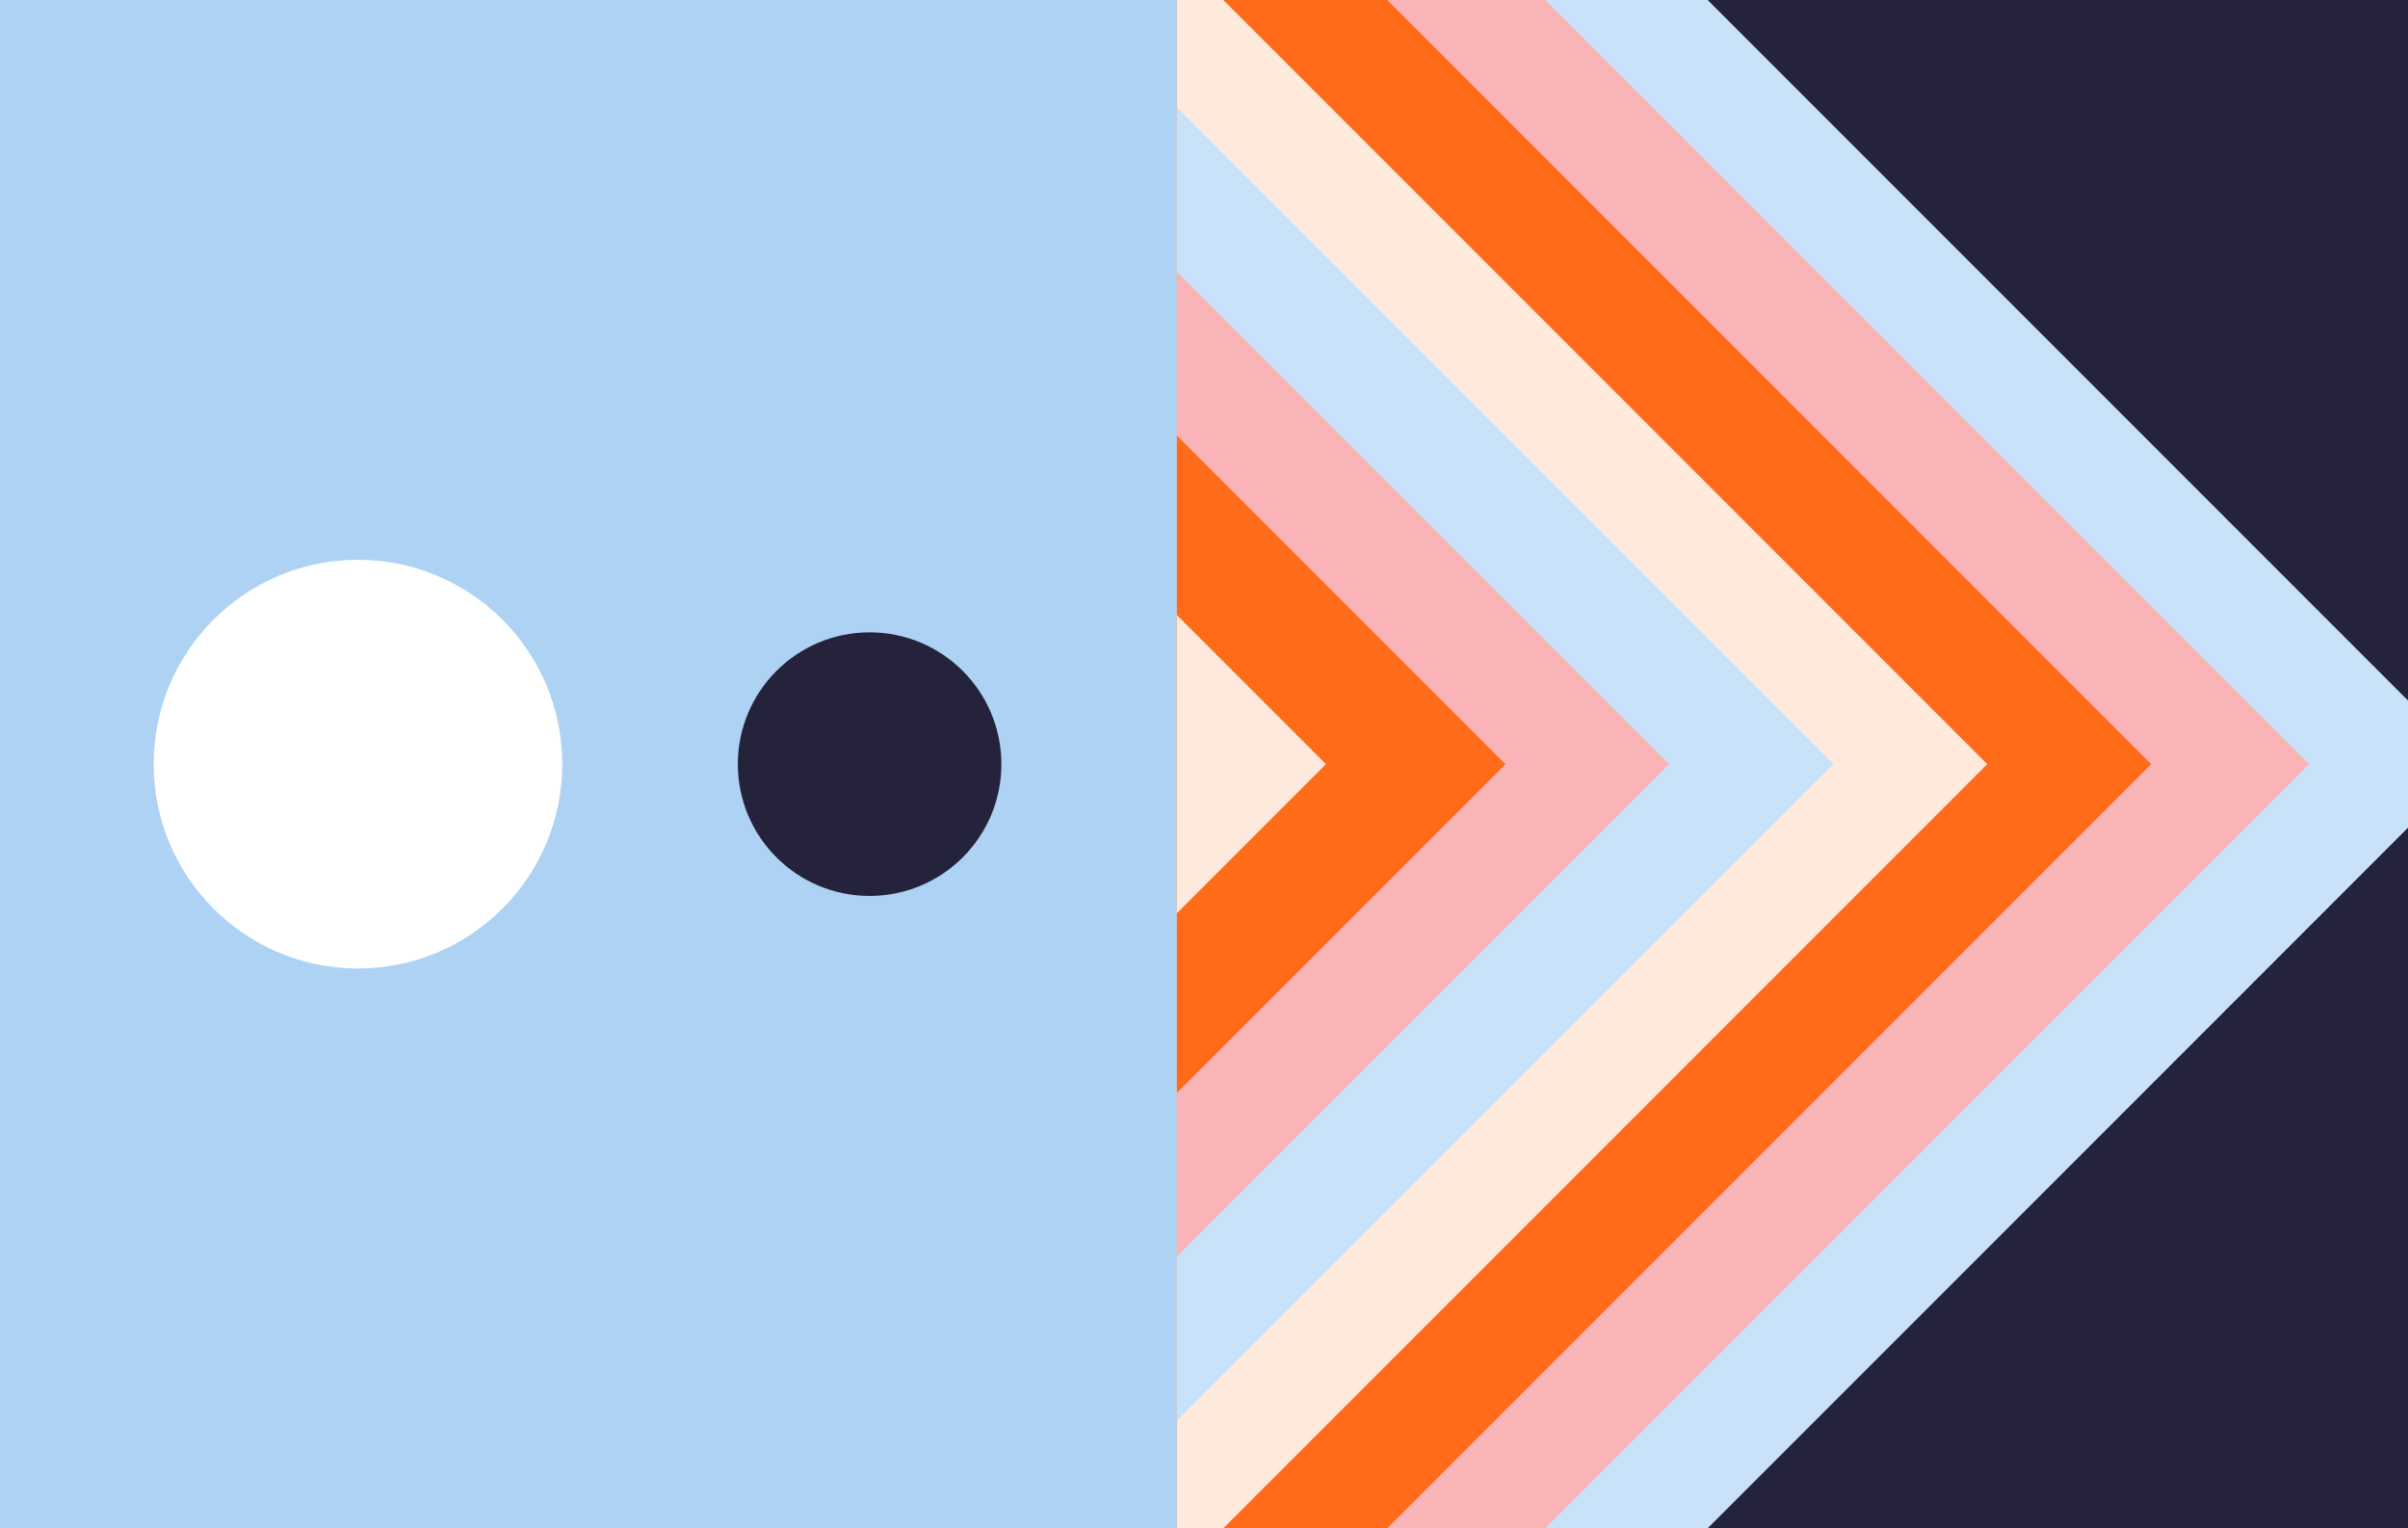 <svg id="Layer_1" data-name="Layer 1" xmlns="http://www.w3.org/2000/svg" xmlns:xlink="http://www.w3.org/1999/xlink" viewBox="0 0 1576 1000"><defs><style>.cls-1{fill:none;}.cls-2{fill:#aed2f3;}.cls-3{fill:#25223b;}.cls-4{clip-path:url(#clip-path);}.cls-5{fill:#c8e2fa;}.cls-6{fill:#fab4b8;}.cls-7{fill:#ff6b18;}.cls-8{fill:#ffe9dc;}.cls-9{fill:#fff;}</style><clipPath id="clip-path"><rect class="cls-1" x="770.26" y="-16.06" width="811.79" height="1032.12"/></clipPath></defs><rect class="cls-2" x="-7.05" y="-16.06" width="1590.1" height="1032.12"/><rect class="cls-3" x="771.26" y="-16.06" width="811.79" height="1032.12"/><g class="cls-4"><rect class="cls-5" x="171.1" y="-99.17" width="1198.33" height="1198.33" transform="translate(579.16 -398.21) rotate(45)"/><rect class="cls-6" x="246.22" y="-24.04" width="1048.08" height="1048.08" transform="translate(579.16 -398.21) rotate(45)"/><rect class="cls-7" x="319.37" y="49.11" width="901.78" height="901.78" transform="translate(579.16 -398.21) rotate(45)"/><rect class="cls-8" x="395.25" y="124.98" width="750.03" height="750.03" transform="translate(579.16 -398.21) rotate(45)"/><rect class="cls-5" x="466.43" y="196.16" width="607.67" height="607.67" transform="translate(579.16 -398.21) rotate(45)"/><rect class="cls-6" x="542.46" y="272.2" width="455.6" height="455.6" transform="translate(579.16 -398.21) rotate(45)"/><rect class="cls-7" x="618.21" y="347.94" width="304.12" height="304.12" transform="translate(579.16 -398.21) rotate(45)"/><rect class="cls-8" x="701.28" y="431.02" width="137.96" height="137.96" transform="translate(579.16 -398.21) rotate(45)"/></g><circle class="cls-3" cx="569.15" cy="500" r="86.24"/><circle class="cls-9" cx="234.29" cy="500" r="133.71"/></svg>